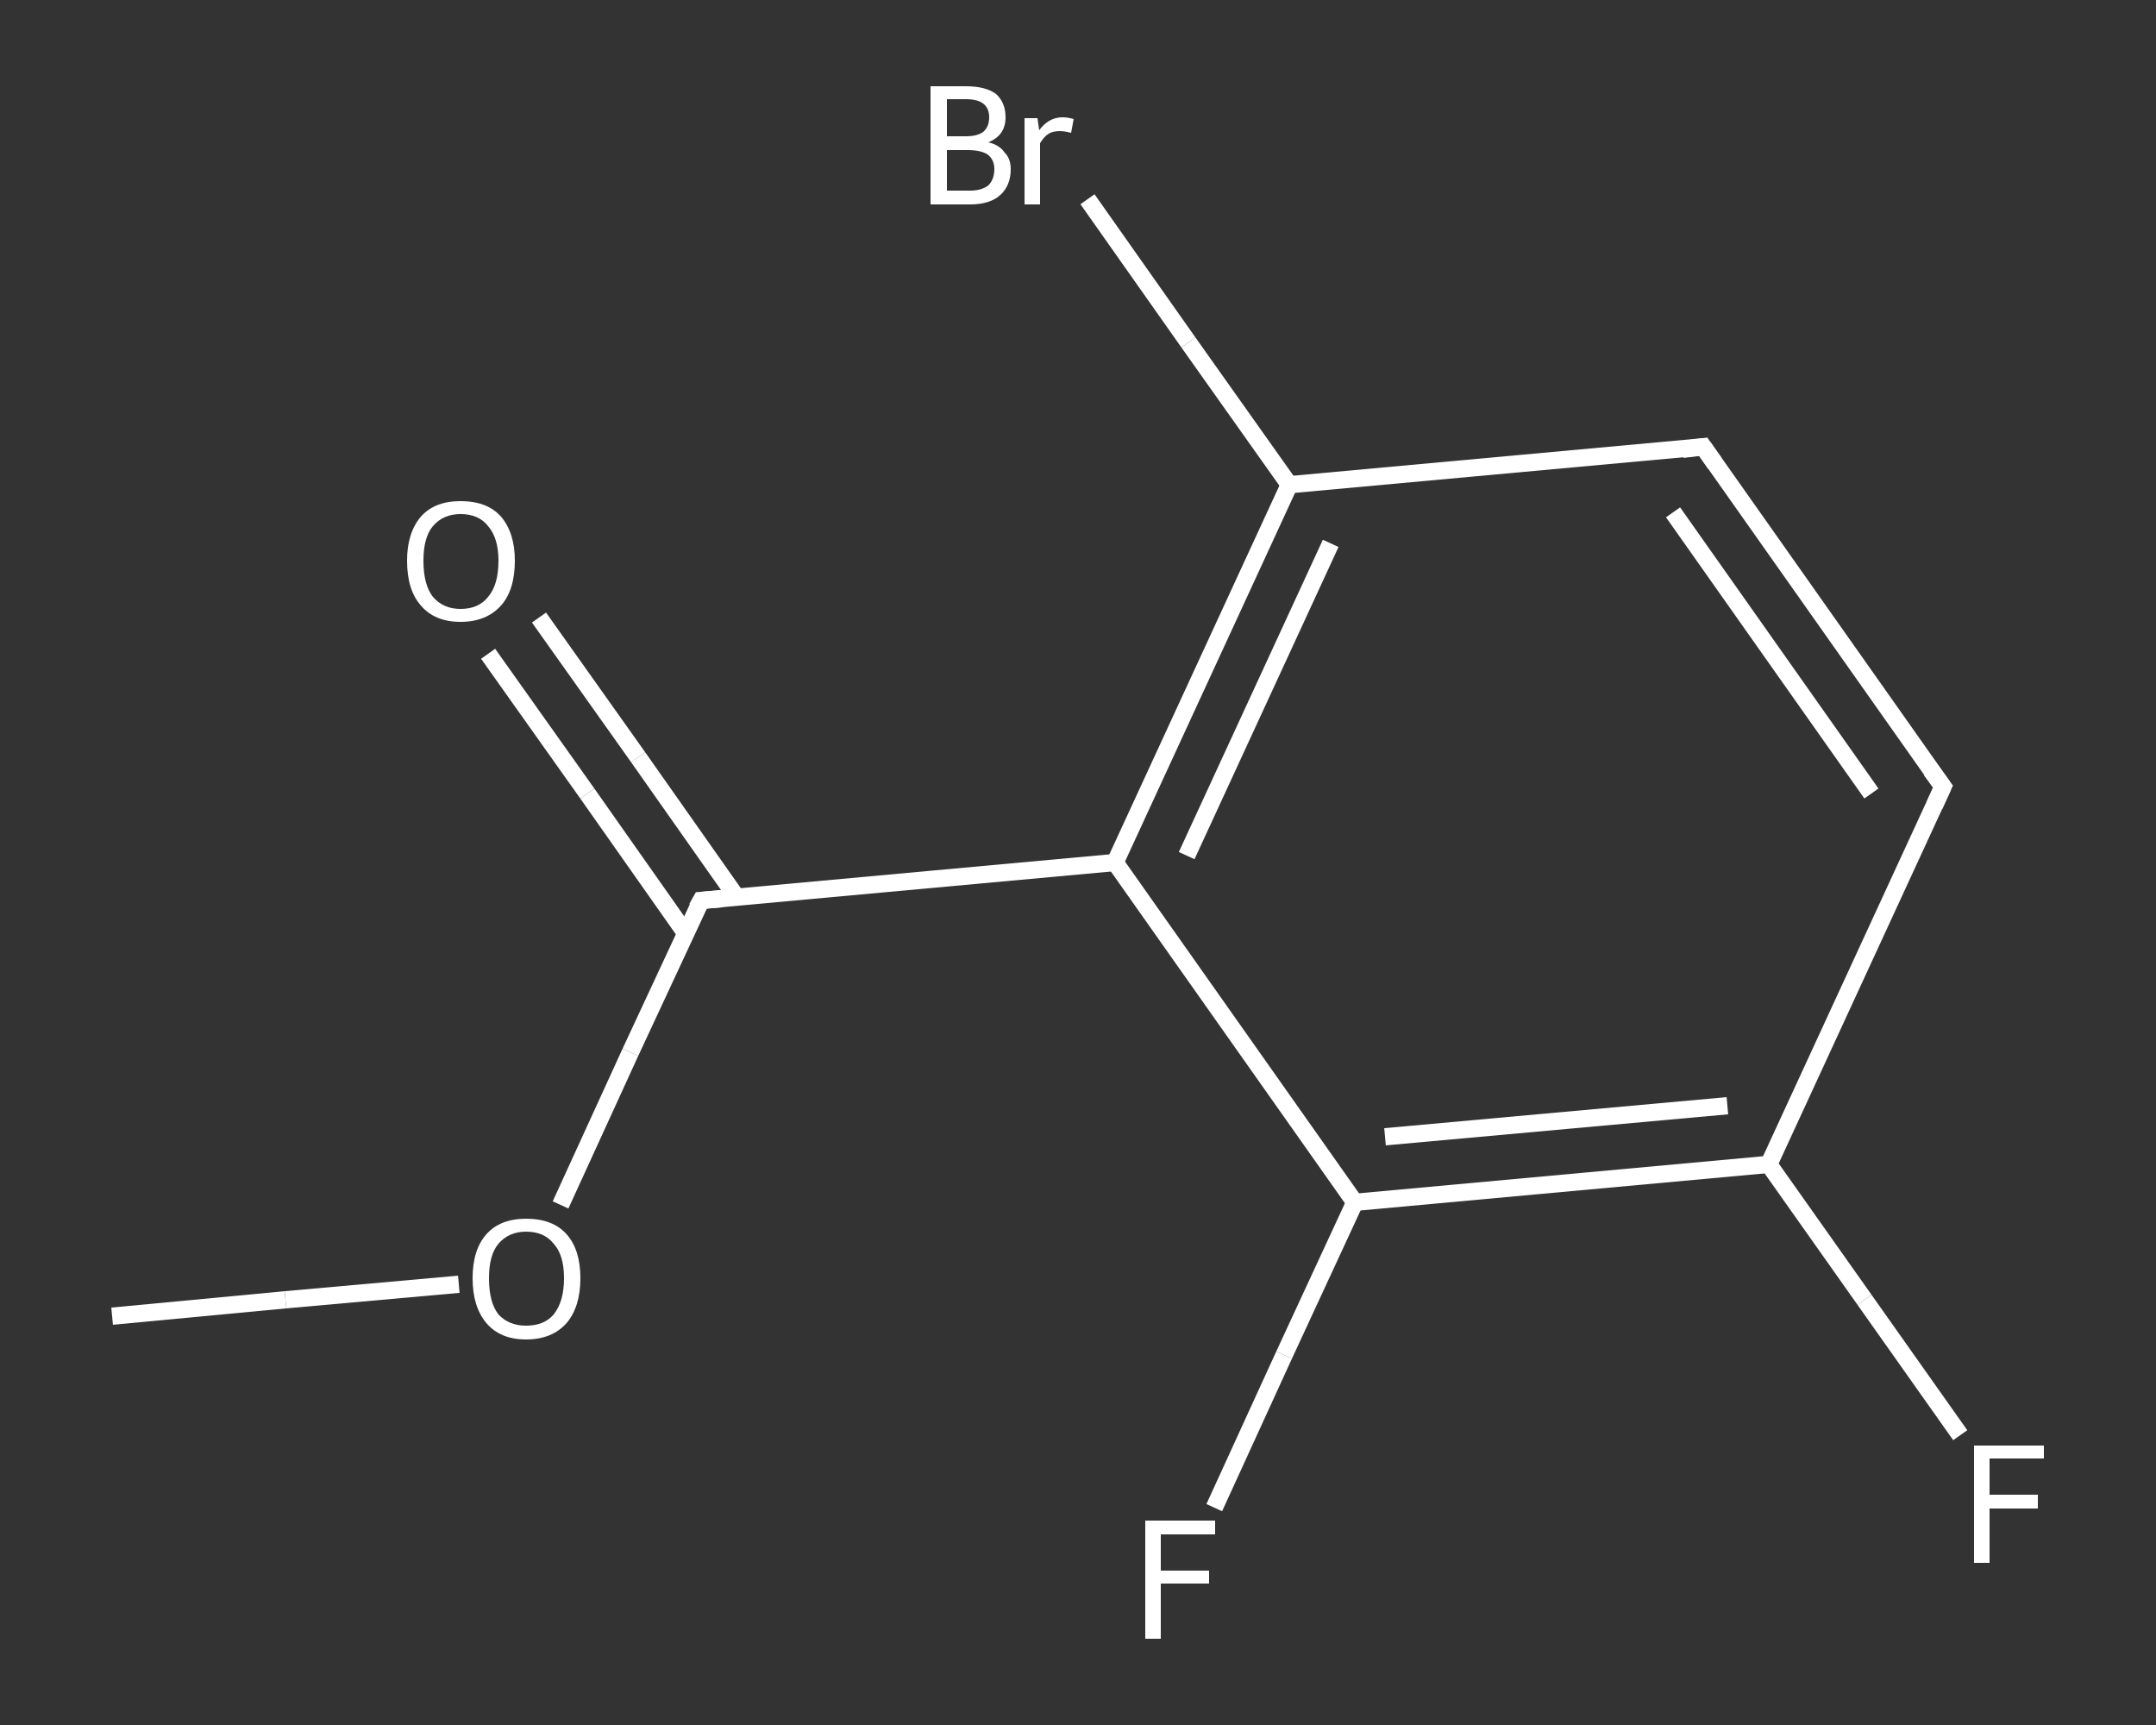 <?xml version='1.0' encoding='iso-8859-1'?>
<svg version='1.1' baseProfile='full'
              xmlns='http://www.w3.org/2000/svg'
                      xmlns:rdkit='http://www.rdkit.org/xml'
                      xmlns:xlink='http://www.w3.org/1999/xlink'
                  xml:space='preserve'
width='250px' height='200px' viewBox='0 0 250 200'>
<rect x="0" y="0" width="250" height="200" fill="#333333" stroke="none"/>
<!-- END OF HEADER -->
<rect style='opacity:1.0;fill:transparent;stroke:none' width='250.0' height='200.0' x='0.0' y='0.0'> </rect>
<path class='bond-0 atom-0 atom-1' d='M 13.0,152.6 L 33.1,150.7' style='fill:none;fill-rule:evenodd;stroke:#FFFFFF;stroke-width:2.0px;stroke-linecap:butt;stroke-linejoin:miter;stroke-opacity:1' />
<path class='bond-0 atom-0 atom-1' d='M 33.1,150.7 L 53.2,148.9' style='fill:none;fill-rule:evenodd;stroke:#FFFFFF;stroke-width:2.0px;stroke-linecap:butt;stroke-linejoin:miter;stroke-opacity:1' />
<path class='bond-1 atom-1 atom-2' d='M 65.0,139.7 L 73.1,122.0' style='fill:none;fill-rule:evenodd;stroke:#FFFFFF;stroke-width:2.0px;stroke-linecap:butt;stroke-linejoin:miter;stroke-opacity:1' />
<path class='bond-1 atom-1 atom-2' d='M 73.1,122.0 L 81.3,104.4' style='fill:none;fill-rule:evenodd;stroke:#FFFFFF;stroke-width:2.0px;stroke-linecap:butt;stroke-linejoin:miter;stroke-opacity:1' />
<path class='bond-2 atom-2 atom-3' d='M 85.4,104.0 L 74.0,87.8' style='fill:none;fill-rule:evenodd;stroke:#FFFFFF;stroke-width:2.0px;stroke-linecap:butt;stroke-linejoin:miter;stroke-opacity:1' />
<path class='bond-2 atom-2 atom-3' d='M 74.0,87.8 L 62.5,71.6' style='fill:none;fill-rule:evenodd;stroke:#FFFFFF;stroke-width:2.0px;stroke-linecap:butt;stroke-linejoin:miter;stroke-opacity:1' />
<path class='bond-2 atom-2 atom-3' d='M 79.5,108.2 L 68.1,92.0' style='fill:none;fill-rule:evenodd;stroke:#FFFFFF;stroke-width:2.0px;stroke-linecap:butt;stroke-linejoin:miter;stroke-opacity:1' />
<path class='bond-2 atom-2 atom-3' d='M 68.1,92.0 L 56.6,75.8' style='fill:none;fill-rule:evenodd;stroke:#FFFFFF;stroke-width:2.0px;stroke-linecap:butt;stroke-linejoin:miter;stroke-opacity:1' />
<path class='bond-3 atom-2 atom-4' d='M 81.3,104.4 L 129.3,100.0' style='fill:none;fill-rule:evenodd;stroke:#FFFFFF;stroke-width:2.0px;stroke-linecap:butt;stroke-linejoin:miter;stroke-opacity:1' />
<path class='bond-4 atom-4 atom-5' d='M 129.3,100.0 L 149.5,56.2' style='fill:none;fill-rule:evenodd;stroke:#FFFFFF;stroke-width:2.0px;stroke-linecap:butt;stroke-linejoin:miter;stroke-opacity:1' />
<path class='bond-4 atom-4 atom-5' d='M 137.6,99.2 L 154.3,63.0' style='fill:none;fill-rule:evenodd;stroke:#FFFFFF;stroke-width:2.0px;stroke-linecap:butt;stroke-linejoin:miter;stroke-opacity:1' />
<path class='bond-5 atom-5 atom-6' d='M 149.5,56.2 L 137.8,39.7' style='fill:none;fill-rule:evenodd;stroke:#FFFFFF;stroke-width:2.0px;stroke-linecap:butt;stroke-linejoin:miter;stroke-opacity:1' />
<path class='bond-5 atom-5 atom-6' d='M 137.8,39.7 L 126.1,23.1' style='fill:none;fill-rule:evenodd;stroke:#FFFFFF;stroke-width:2.0px;stroke-linecap:butt;stroke-linejoin:miter;stroke-opacity:1' />
<path class='bond-6 atom-5 atom-7' d='M 149.5,56.2 L 197.5,51.8' style='fill:none;fill-rule:evenodd;stroke:#FFFFFF;stroke-width:2.0px;stroke-linecap:butt;stroke-linejoin:miter;stroke-opacity:1' />
<path class='bond-7 atom-7 atom-8' d='M 197.5,51.8 L 225.3,91.2' style='fill:none;fill-rule:evenodd;stroke:#FFFFFF;stroke-width:2.0px;stroke-linecap:butt;stroke-linejoin:miter;stroke-opacity:1' />
<path class='bond-7 atom-7 atom-8' d='M 194.0,59.4 L 217.0,92.0' style='fill:none;fill-rule:evenodd;stroke:#FFFFFF;stroke-width:2.0px;stroke-linecap:butt;stroke-linejoin:miter;stroke-opacity:1' />
<path class='bond-8 atom-8 atom-9' d='M 225.3,91.2 L 205.1,135.0' style='fill:none;fill-rule:evenodd;stroke:#FFFFFF;stroke-width:2.0px;stroke-linecap:butt;stroke-linejoin:miter;stroke-opacity:1' />
<path class='bond-9 atom-9 atom-10' d='M 205.1,135.0 L 216.2,150.7' style='fill:none;fill-rule:evenodd;stroke:#FFFFFF;stroke-width:2.0px;stroke-linecap:butt;stroke-linejoin:miter;stroke-opacity:1' />
<path class='bond-9 atom-9 atom-10' d='M 216.2,150.7 L 227.3,166.4' style='fill:none;fill-rule:evenodd;stroke:#FFFFFF;stroke-width:2.0px;stroke-linecap:butt;stroke-linejoin:miter;stroke-opacity:1' />
<path class='bond-10 atom-9 atom-11' d='M 205.1,135.0 L 157.1,139.4' style='fill:none;fill-rule:evenodd;stroke:#FFFFFF;stroke-width:2.0px;stroke-linecap:butt;stroke-linejoin:miter;stroke-opacity:1' />
<path class='bond-10 atom-9 atom-11' d='M 200.3,128.2 L 160.6,131.8' style='fill:none;fill-rule:evenodd;stroke:#FFFFFF;stroke-width:2.0px;stroke-linecap:butt;stroke-linejoin:miter;stroke-opacity:1' />
<path class='bond-11 atom-11 atom-12' d='M 157.1,139.4 L 148.9,157.1' style='fill:none;fill-rule:evenodd;stroke:#FFFFFF;stroke-width:2.0px;stroke-linecap:butt;stroke-linejoin:miter;stroke-opacity:1' />
<path class='bond-11 atom-11 atom-12' d='M 148.9,157.1 L 140.8,174.8' style='fill:none;fill-rule:evenodd;stroke:#FFFFFF;stroke-width:2.0px;stroke-linecap:butt;stroke-linejoin:miter;stroke-opacity:1' />
<path class='bond-12 atom-11 atom-4' d='M 157.1,139.4 L 129.3,100.0' style='fill:none;fill-rule:evenodd;stroke:#FFFFFF;stroke-width:2.0px;stroke-linecap:butt;stroke-linejoin:miter;stroke-opacity:1' />
<path d='M 80.8,105.3 L 81.3,104.4 L 83.7,104.2' style='fill:none;stroke:#FFFFFF;stroke-width:2.0px;stroke-linecap:butt;stroke-linejoin:miter;stroke-opacity:1;' />
<path d='M 195.1,52.1 L 197.5,51.8 L 198.9,53.8' style='fill:none;stroke:#FFFFFF;stroke-width:2.0px;stroke-linecap:butt;stroke-linejoin:miter;stroke-opacity:1;' />
<path d='M 223.9,89.3 L 225.3,91.2 L 224.3,93.4' style='fill:none;stroke:#FFFFFF;stroke-width:2.0px;stroke-linecap:butt;stroke-linejoin:miter;stroke-opacity:1;' />
<path class='atom-1' d='M 54.8 148.2
Q 54.8 144.9, 56.4 143.1
Q 58.0 141.3, 61.0 141.3
Q 64.1 141.3, 65.7 143.1
Q 67.3 144.9, 67.3 148.2
Q 67.3 151.5, 65.7 153.4
Q 64.0 155.3, 61.0 155.3
Q 58.0 155.3, 56.4 153.4
Q 54.8 151.5, 54.8 148.2
M 61.0 153.7
Q 63.1 153.7, 64.2 152.4
Q 65.4 150.9, 65.4 148.2
Q 65.4 145.5, 64.2 144.2
Q 63.1 142.8, 61.0 142.8
Q 59.0 142.8, 57.8 144.2
Q 56.7 145.5, 56.7 148.2
Q 56.7 151.0, 57.8 152.4
Q 59.0 153.7, 61.0 153.7
' fill='#FFFFFF'/>
<path class='atom-3' d='M 47.2 65.0
Q 47.2 61.8, 48.8 59.9
Q 50.4 58.1, 53.4 58.1
Q 56.5 58.1, 58.1 59.9
Q 59.7 61.8, 59.7 65.0
Q 59.7 68.4, 58.1 70.2
Q 56.4 72.1, 53.4 72.1
Q 50.4 72.1, 48.8 70.2
Q 47.2 68.4, 47.2 65.0
M 53.4 70.6
Q 55.5 70.6, 56.6 69.2
Q 57.8 67.8, 57.8 65.0
Q 57.8 62.4, 56.6 61.0
Q 55.5 59.6, 53.4 59.6
Q 51.4 59.6, 50.2 61.0
Q 49.1 62.3, 49.1 65.0
Q 49.1 67.8, 50.2 69.2
Q 51.4 70.6, 53.4 70.6
' fill='#FFFFFF'/>
<path class='atom-6' d='M 114.6 16.5
Q 115.9 16.8, 116.5 17.7
Q 117.2 18.4, 117.2 19.6
Q 117.2 21.5, 116.0 22.6
Q 114.8 23.7, 112.5 23.7
L 107.9 23.7
L 107.9 10.0
L 112.0 10.0
Q 114.3 10.0, 115.5 10.9
Q 116.6 11.9, 116.6 13.6
Q 116.6 15.7, 114.6 16.5
M 109.8 11.5
L 109.8 15.8
L 112.0 15.8
Q 113.3 15.8, 114.0 15.3
Q 114.7 14.7, 114.7 13.6
Q 114.7 11.5, 112.0 11.5
L 109.8 11.5
M 112.5 22.1
Q 113.8 22.1, 114.6 21.5
Q 115.3 20.8, 115.3 19.6
Q 115.3 18.5, 114.5 17.9
Q 113.7 17.4, 112.2 17.4
L 109.8 17.4
L 109.8 22.1
L 112.5 22.1
' fill='#FFFFFF'/>
<path class='atom-6' d='M 120.3 13.7
L 120.5 15.1
Q 121.6 13.6, 123.2 13.6
Q 123.8 13.6, 124.5 13.8
L 124.2 15.4
Q 123.4 15.2, 122.9 15.2
Q 122.1 15.2, 121.6 15.5
Q 121.1 15.8, 120.6 16.6
L 120.6 23.7
L 118.8 23.7
L 118.8 13.7
L 120.3 13.7
' fill='#FFFFFF'/>
<path class='atom-10' d='M 228.9 167.6
L 237.0 167.6
L 237.0 169.1
L 230.7 169.1
L 230.7 173.3
L 236.3 173.3
L 236.3 174.9
L 230.7 174.9
L 230.7 181.2
L 228.9 181.2
L 228.9 167.6
' fill='#FFFFFF'/>
<path class='atom-12' d='M 132.8 176.3
L 140.9 176.3
L 140.9 177.9
L 134.6 177.9
L 134.6 182.1
L 140.2 182.1
L 140.2 183.6
L 134.6 183.6
L 134.6 190.0
L 132.8 190.0
L 132.8 176.3
' fill='#FFFFFF'/>
</svg>
